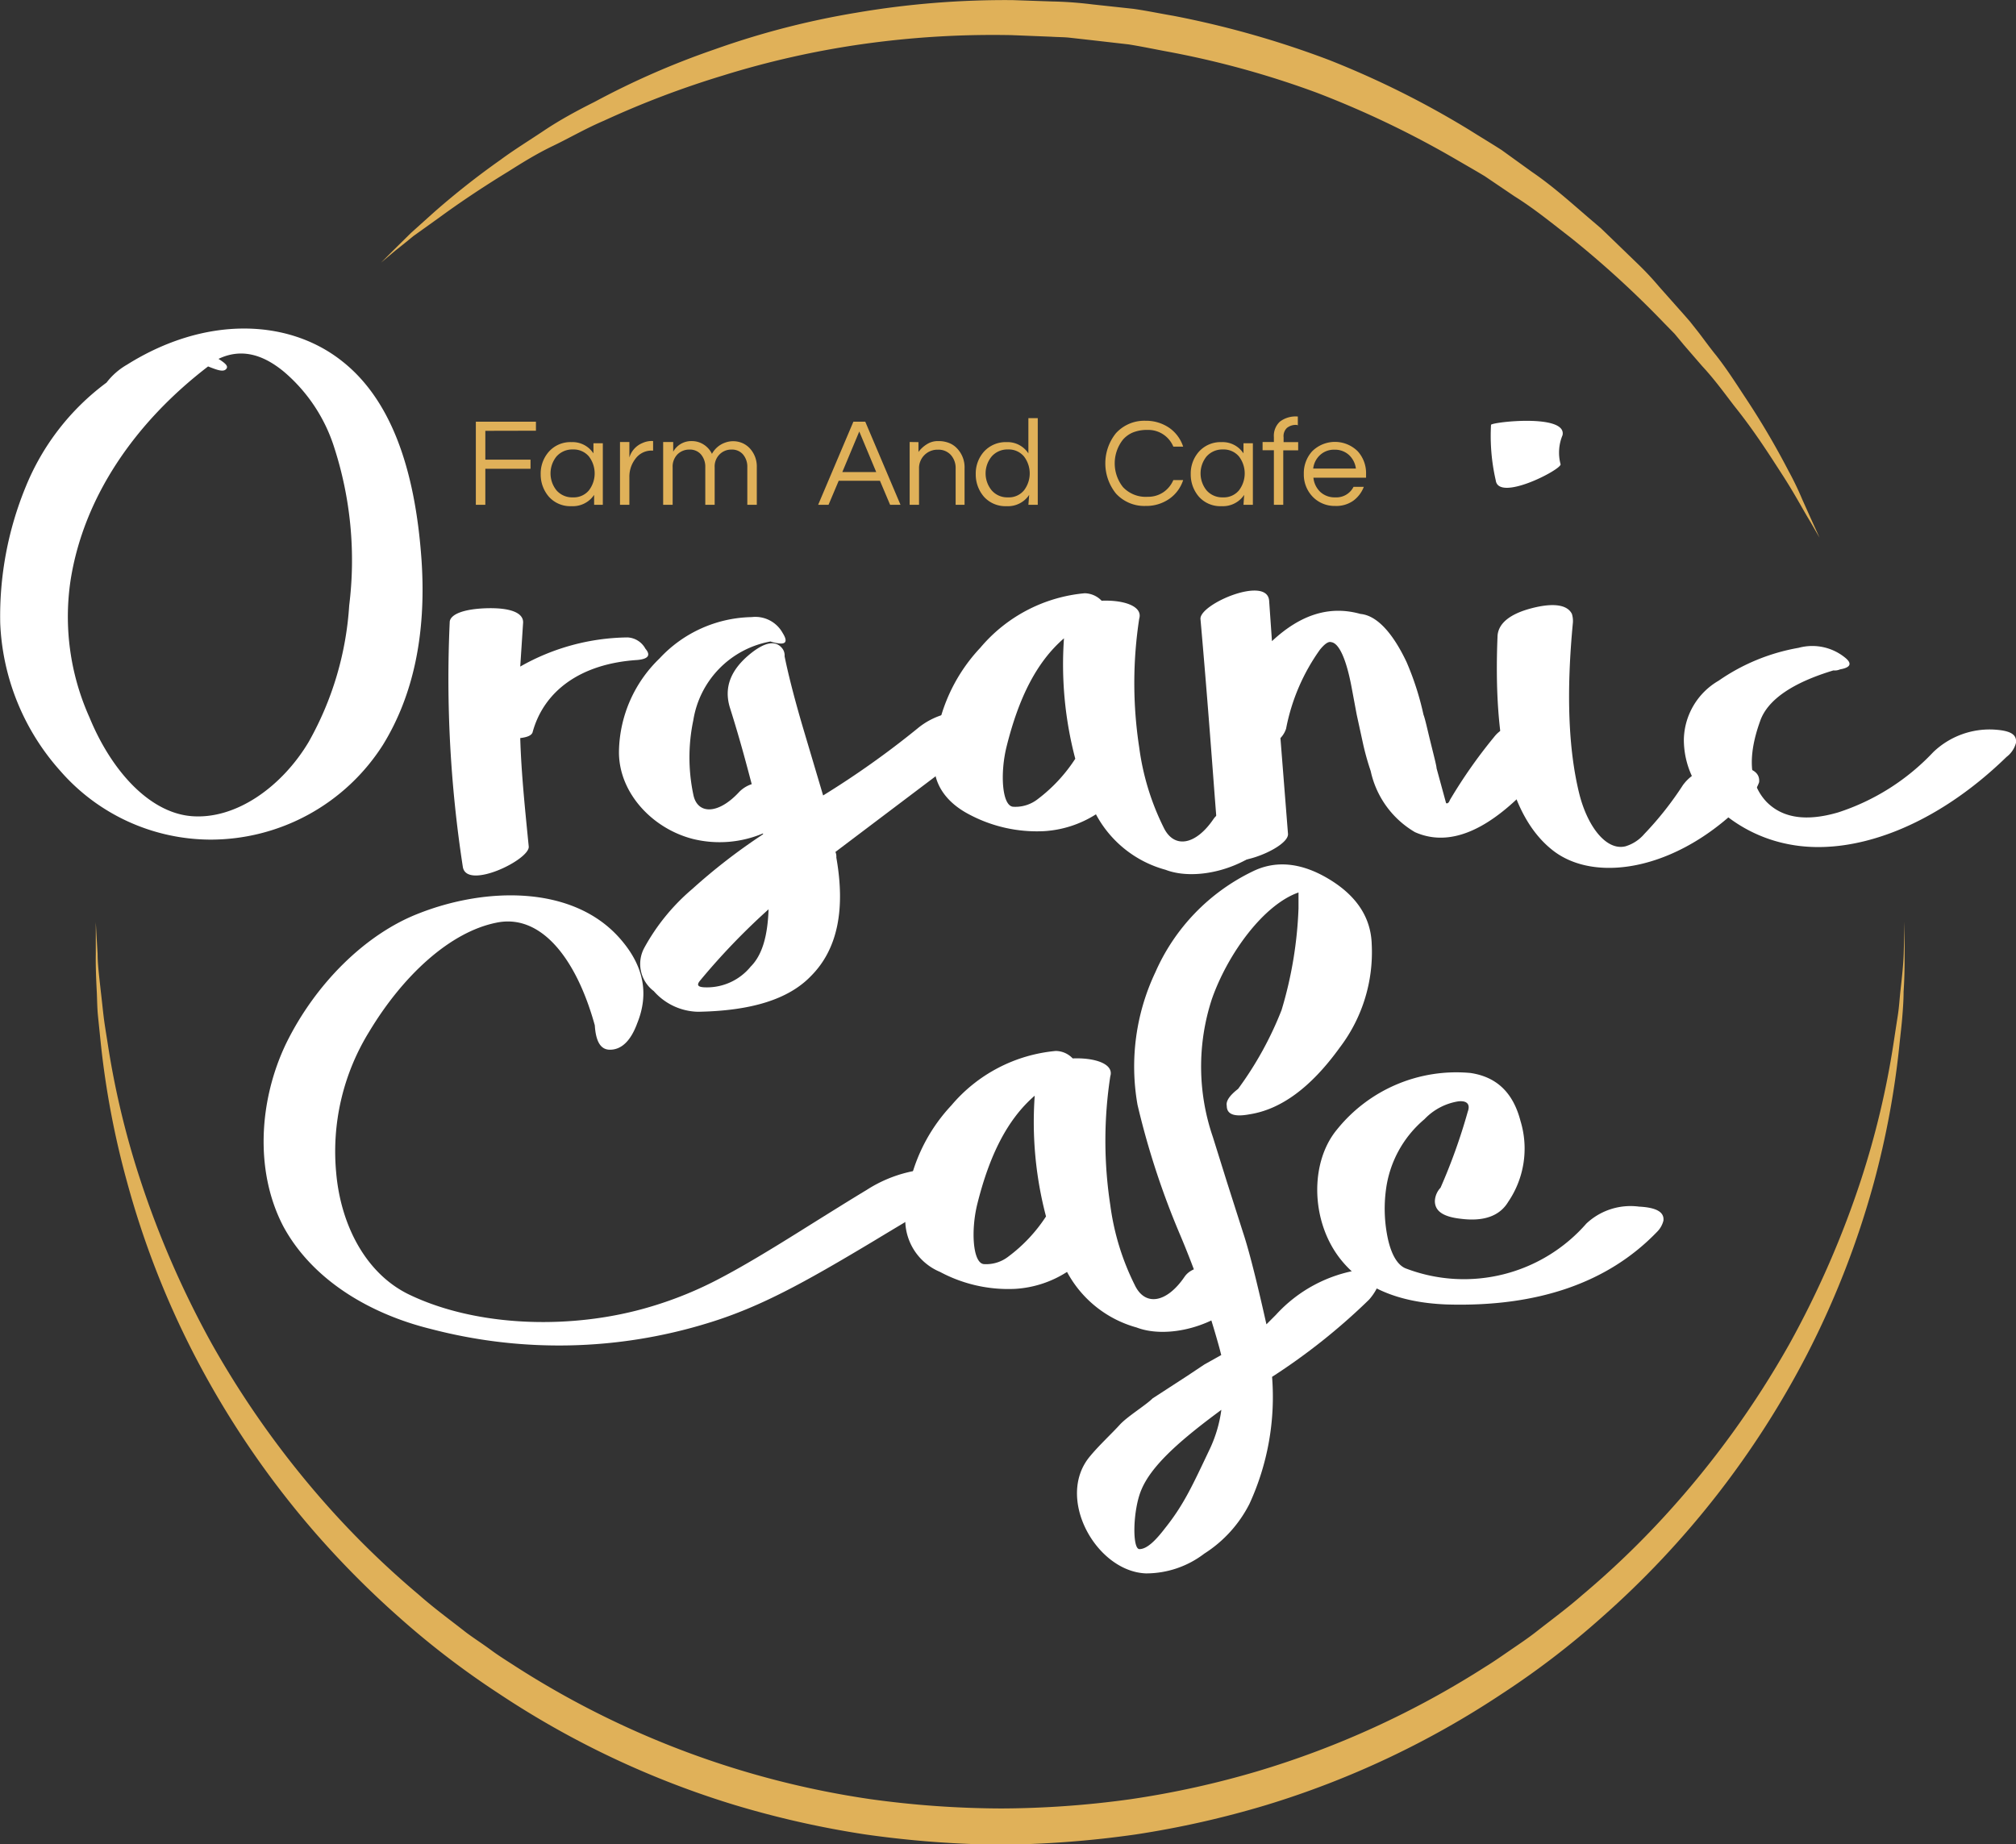 <svg xmlns="http://www.w3.org/2000/svg" id="&#x421;&#x43B;&#x43E;&#x439;_1" data-name="&#x421;&#x43B;&#x43E;&#x439; 1" viewBox="0 0 178.45 163.26"><rect x="0" y="0" width="178.45" height="163.26" fill="#333333" stroke="none"/><defs><style>.cls-1{fill:#fff;}.cls-2{fill:#e0b159;}</style></defs><path class="cls-1" d="M219.66,371.59c6.91-4.33,14.24-4.08,19-.33,4.16,3.25,6.49,9.16,7.07,17.74.42,6.49-.75,11.9-3.41,16.23A18.09,18.09,0,0,1,227,413.64a17.7,17.7,0,0,1-13.24-6.07,20.89,20.89,0,0,1-5.33-13.08,30.09,30.09,0,0,1,2.25-12.07,21.56,21.56,0,0,1,7.16-9.24A6.13,6.13,0,0,1,219.66,371.59Zm-5,19.07a21.74,21.74,0,0,0,1.67,12.16c1.91,4.66,5.25,8.41,9,8.74,4,.34,8.08-2.66,10.41-6.58a28.19,28.19,0,0,0,3.58-12.07,32.44,32.44,0,0,0-1.33-14,14.56,14.56,0,0,0-4.41-6.66c-2-1.67-3.92-2.08-5.83-1.17.66.42.91.67.66.92s-.75.08-1.58-.25C220.41,376.67,215.83,383.25,214.66,390.66Z" transform="translate(-208.41 -339.31)"></path><path class="cls-1" d="M255.21,414.23c.17,1.16-5.49,3.91-5.83,1.83a109.25,109.25,0,0,1-1.16-21.73c.08-.59,1.08-1.09,3.16-1.17,2.25-.08,3.42.42,3.33,1.33l-.25,3.83a19.62,19.62,0,0,1,9.5-2.58,1.9,1.9,0,0,1,1.58,1c.5.58.25.92-.75,1-5,.33-8.25,2.75-9.24,6.41-.09.25-.42.42-1.09.5C254.55,407.73,254.88,410.9,255.21,414.23Z" transform="translate(-208.41 -339.31)"></path><path class="cls-1" d="M269.78,403.07a16,16,0,0,0,0,6.58c.34,1.75,2.17,1.83,4.08-.25a2.75,2.75,0,0,1,1.09-.67c-.42-1.58-1-3.83-1.92-6.74-.58-1.84.08-3.42,1.83-4.83,1.25-1,2.17-1.17,2.75-.5a1,1,0,0,1,.25.75c.25,1.25.75,3.33,1.58,6.16l1.83,6.16a78.39,78.39,0,0,0,8.33-5.91,6.51,6.51,0,0,1,5.33-1.42c1.42.25,1.83.75,1.42,1.5a1.77,1.77,0,0,1-.75.83l-13.24,10a1.08,1.08,0,0,1,.08.5q1.24,7-2.25,10.49c-2,2.08-5.33,3.08-10,3.16a5.36,5.36,0,0,1-3.91-1.83,3,3,0,0,1-.84-3.83A18.43,18.43,0,0,1,269.7,418a51.7,51.7,0,0,1,6.25-4.83v-.08a9.88,9.88,0,0,1-6.17.5c-3.66-.92-6.66-4.16-6.58-7.83a11.68,11.68,0,0,1,3.59-8.16,11.41,11.41,0,0,1,8.16-3.66,2.76,2.76,0,0,1,2.74,1.41c.42.67.34,1-.33.92a3.66,3.66,0,0,1-.75-.17A8.43,8.43,0,0,0,269.78,403.07Zm.59,23.06c-.34.42-.17.59.58.59a5,5,0,0,0,3.91-1.84c1-1,1.5-2.66,1.58-5.07A59.59,59.59,0,0,0,270.37,426.13Z" transform="translate(-208.41 -339.31)"></path><path class="cls-1" d="M309.25,405.48a22.48,22.48,0,0,0,2.16,7.08c.92,1.92,2.84,1.58,4.42-.75.58-.83,1.83-1.08,3.75-.83,1.58.25,2.33.75,2.24,1.5a1.31,1.31,0,0,1-.41.83c-2.75,3.08-7.25,4-9.83,3a9.94,9.94,0,0,1-6.16-4.91,9.64,9.64,0,0,1-4.58,1.49,12.75,12.75,0,0,1-6.66-1.49c-2.08-1.09-3.17-2.75-3.08-4.67a15,15,0,0,1,4.08-10.07,13.7,13.7,0,0,1,9.24-4.83,2.12,2.12,0,0,1,1.5.66c2-.08,3.66.5,3.33,1.59A37.56,37.56,0,0,0,309.25,405.48Zm-6.66-9.66c-2.42,2.09-4,5.25-5.08,9.58-.58,2.33-.42,5.25.58,5.33a3.2,3.2,0,0,0,2.17-.67,14,14,0,0,0,3.33-3.58A32.76,32.76,0,0,1,302.59,395.82Z" transform="translate(-208.41 -339.31)"></path><path class="cls-1" d="M321,396.07c2.58-2.41,5.16-3.16,7.83-2.41,1.83.17,3.25,2.5,4.08,4.25a25.24,25.24,0,0,1,1.5,4.66c.16.42.33,1.25.66,2.58s.5,2,.5,2.17l.84,3.08c.08.08.25,0,.33-.25a44.51,44.51,0,0,1,3.91-5.58c.83-1.08,2.17-1.33,4-.92,1.5.34,2.08.92,1.83,1.83l-.25.59c-4.83,6.24-9,8.49-12.57,6.91a8.29,8.29,0,0,1-3.92-5.41,23.57,23.57,0,0,1-.66-2.34l-.58-2.66-.42-2.25c-.5-2.75-1.17-4.08-1.83-4.16-.25-.09-.59.16-1,.66a17.77,17.77,0,0,0-3,7,2.17,2.17,0,0,1-.5.83l.67,8.49c.08,1.34-5.92,3.67-6.08,1.5-.34-3.33-.75-10.16-1.67-20.56,0-1.34,5.91-3.83,6.08-1.59Z" transform="translate(-208.41 -339.31)"></path><path class="cls-1" d="M346.55,380.42c0,.5-5.49,3.33-5.74,1.42a17.63,17.63,0,0,1-.42-4.92c.09-.25,6.75-1,6.33.92A4,4,0,0,0,346.55,380.42Zm1.67,29.23c.75,2.91,2.41,5,4.08,4.58a3.53,3.53,0,0,0,1.66-1.09,29.16,29.16,0,0,0,3.42-4.33c.91-1.24,2.41-1.83,4.58-1.66,1.58.08,2.25.58,2.16,1.41a3.27,3.27,0,0,1-.5.92c-6.08,6.83-14,8.24-17.9,5-3.58-2.92-5.16-9.16-4.75-18.91.09-1.08,1.09-1.91,3-2.41s3.17-.33,3.58.5a2.15,2.15,0,0,1,.09.75C347.05,400.57,347.22,405.65,348.22,409.65Z" transform="translate(-208.41 -339.31)"></path><path class="cls-1" d="M364.21,403.15c-1.17,3.25-.92,5.58.58,7.16,1.41,1.42,3.5,1.75,6.33.92a20.06,20.06,0,0,0,8.41-5.33,7.2,7.2,0,0,1,5.41-2c1.42.09,2,.42,1.92,1.17a2.29,2.29,0,0,1-.84,1.25c-6.41,6.24-13.65,8.82-19.23,7.74a12.86,12.86,0,0,1-6.5-3.33,7.65,7.65,0,0,1-2.83-6,6.16,6.16,0,0,1,3.08-5.16,17.72,17.72,0,0,1,7.08-2.91,4.6,4.6,0,0,1,4.16.91c.59.5.42.84-.5,1a1.13,1.13,0,0,1-.58.09C367.12,399.74,364.87,401.24,364.21,403.15Z" transform="translate(-208.41 -339.31)"></path><path class="cls-2" d="M251.37,377.45V380h4v.81h-4V384h-.84v-7.36h5.32v.8Z" transform="translate(-208.41 -339.31)"></path><path class="cls-2" d="M261,383.12a2.26,2.26,0,0,1-2,1,2.54,2.54,0,0,1-2-.83,3,3,0,0,1-.73-2,2.91,2.91,0,0,1,.73-2,2.56,2.56,0,0,1,2-.84,2.21,2.21,0,0,1,1.94,1v-.9h.83V384H261Zm-1.88.22a1.74,1.74,0,0,0,1.42-.62,2.47,2.47,0,0,0,0-3,1.77,1.77,0,0,0-1.42-.62,1.87,1.87,0,0,0-1.45.62,2.39,2.39,0,0,0,0,3A1.84,1.84,0,0,0,259.13,383.34Z" transform="translate(-208.41 -339.31)"></path><path class="cls-2" d="M266.22,378.36v.84h-.1a1.76,1.76,0,0,0-1.46.72,2.59,2.59,0,0,0-.54,1.64V384h-.83v-5.56h.83v1.37a2,2,0,0,1,1.16-1.28,2,2,0,0,1,.89-.18Z" transform="translate(-208.41 -339.31)"></path><path class="cls-2" d="M268,379.3a1.82,1.82,0,0,1,1.69-.94,1.9,1.9,0,0,1,1,.3,2,2,0,0,1,.74.83,2.12,2.12,0,0,1,1.18-1,2,2,0,0,1,.72-.12,2.05,2.05,0,0,1,.78.16,2,2,0,0,1,.66.46,2.36,2.36,0,0,1,.63,1.67V384h-.84v-3.34a1.67,1.67,0,0,0-.39-1.13,1.28,1.28,0,0,0-1-.42,1.46,1.46,0,0,0-1.05.41,1.51,1.51,0,0,0-.45,1.16V384h-.83v-3.34a1.67,1.67,0,0,0-.39-1.13,1.29,1.29,0,0,0-1-.42,1.48,1.48,0,0,0-1.06.41,1.54,1.54,0,0,0-.44,1.16V384h-.84v-5.56H268Z" transform="translate(-208.41 -339.31)"></path><path class="cls-2" d="M288.12,384h-.92l-.9-2.13h-3.65l-.9,2.13h-.92l3.12-7.36H285Zm-2.15-2.9-1.5-3.59-1.5,3.59Z" transform="translate(-208.41 -339.31)"></path><path class="cls-2" d="M289.71,378.45v.87a2.67,2.67,0,0,1,.74-.68,1.76,1.76,0,0,1,1-.28,2.45,2.45,0,0,1,.95.16,1.94,1.94,0,0,1,.7.46,2.42,2.42,0,0,1,.69,1.8V384H293V380.8a1.73,1.73,0,0,0-.44-1.23,1.47,1.47,0,0,0-1.12-.45,1.63,1.63,0,0,0-1.68,1.69V384h-.83v-5.56Z" transform="translate(-208.41 -339.31)"></path><path class="cls-2" d="M299.51,383.12a2.25,2.25,0,0,1-2,1,2.55,2.55,0,0,1-2-.83,3,3,0,0,1-.73-2,2.91,2.91,0,0,1,.73-2,2.6,2.6,0,0,1,2-.84,2.2,2.2,0,0,1,1.93,1v-3.12h.83V384h-.83Zm-1.88.22a1.73,1.73,0,0,0,1.42-.62,2.47,2.47,0,0,0,0-3,1.76,1.76,0,0,0-1.42-.62,1.85,1.85,0,0,0-1.44.62,2.36,2.36,0,0,0,0,3A1.82,1.82,0,0,0,297.63,383.34Z" transform="translate(-208.41 -339.31)"></path><path class="cls-2" d="M310,383.29a2.4,2.4,0,0,0,1.38-.4,2.48,2.48,0,0,0,.89-1.08h.87a3.23,3.23,0,0,1-1.21,1.65,3.55,3.55,0,0,1-2.12.64,3.39,3.39,0,0,1-2.62-1.1,4.26,4.26,0,0,1,0-5.34,3.39,3.39,0,0,1,2.62-1.1,3.62,3.62,0,0,1,2.12.64,3.27,3.27,0,0,1,1.21,1.65h-.87a2.4,2.4,0,0,0-2.27-1.48,3.36,3.36,0,0,0-1.32.23,2.41,2.41,0,0,0-.87.63,3.39,3.39,0,0,0,0,4.2A2.76,2.76,0,0,0,310,383.29Z" transform="translate(-208.41 -339.31)"></path><path class="cls-2" d="M318.54,383.12a2.26,2.26,0,0,1-2,1,2.54,2.54,0,0,1-2-.83,3,3,0,0,1-.73-2,2.91,2.91,0,0,1,.73-2,2.58,2.58,0,0,1,2-.84,2.21,2.21,0,0,1,1.94,1v-.9h.83V384h-.83Zm-1.88.22a1.74,1.74,0,0,0,1.42-.62,2.47,2.47,0,0,0,0-3,1.77,1.77,0,0,0-1.42-.62,1.87,1.87,0,0,0-1.45.62,2.39,2.39,0,0,0,0,3A1.84,1.84,0,0,0,316.66,383.34Z" transform="translate(-208.41 -339.31)"></path><path class="cls-2" d="M323.21,376.93a1.25,1.25,0,0,0-.88.26,1,1,0,0,0-.3.84v.42h1.29v.73H322V384h-.83v-4.83h-1v-.73h1V378a1.7,1.7,0,0,1,.54-1.37,2.3,2.3,0,0,1,1.51-.45h.07v.79Z" transform="translate(-208.41 -339.31)"></path><path class="cls-2" d="M326.6,383.34a1.7,1.7,0,0,0,1.62-.93h.91a2.74,2.74,0,0,1-.92,1.22,2.6,2.6,0,0,1-1.62.47,2.68,2.68,0,0,1-2-.83,2.82,2.82,0,0,1-.77-2,2.88,2.88,0,0,1,.73-2,2.86,2.86,0,0,1,4.05,0,2.88,2.88,0,0,1,.73,2v.33h-4.66a2,2,0,0,0,.62,1.27A1.86,1.86,0,0,0,326.6,383.34Zm-.06-4.22a1.81,1.81,0,0,0-1.29.48,1.92,1.92,0,0,0-.6,1.19h3.78a2,2,0,0,0-.6-1.19A1.84,1.84,0,0,0,326.54,379.12Z" transform="translate(-208.41 -339.31)"></path><path class="cls-1" d="M252.32,421c-4.08.83-8.24,4.66-11.24,9.66a20.18,20.18,0,0,0-2.91,12.49c.41,4.66,2.66,9,6.57,10.82,6,2.84,14.41,3.09,21.32,1a33.33,33.33,0,0,0,6.08-2.49c2.08-1.09,4.41-2.5,7.08-4.17s4.66-2.91,5.91-3.66a11.83,11.83,0,0,1,7.58-1.83c1.33.25,1.58.75.83,1.58l-1.42.91c-1,.67-3.16,1.92-6.33,3.84-6.24,3.74-10.15,5.91-14.82,7.32a44.73,44.73,0,0,1-24.39.5c-5.42-1.33-10.5-4.33-13.08-9.07-2.58-4.92-2.16-11.24.25-16.24,2.58-5.25,7-9.66,11.74-11.49,5.92-2.33,13.58-2.5,17.74,2.16,2.16,2.42,2.66,4.92,1.58,7.58-.58,1.58-1.41,2.33-2.41,2.33-.84,0-1.25-.75-1.34-2.16C259.4,424.07,256.24,420.16,252.32,421Z" transform="translate(-208.41 -339.31)"></path><path class="cls-1" d="M306.69,446a22.3,22.3,0,0,0,2.17,7.08c.91,1.91,2.83,1.58,4.41-.75.58-.83,1.83-1.08,3.75-.83q2.37.38,2.25,1.5a1.32,1.32,0,0,1-.42.83c-2.75,3.08-7.24,4-9.83,3a10,10,0,0,1-6.16-4.92,9.55,9.55,0,0,1-4.58,1.5,12.78,12.78,0,0,1-6.66-1.5,5,5,0,0,1-3.08-4.66,15.09,15.09,0,0,1,4.08-10.08,13.72,13.72,0,0,1,9.24-4.82,2.08,2.08,0,0,1,1.5.66c2-.08,3.67.5,3.33,1.58A37.63,37.63,0,0,0,306.69,446ZM300,436.31c-2.41,2.08-4,5.25-5.08,9.58-.58,2.33-.41,5.24.58,5.33a3.2,3.2,0,0,0,2.17-.67A13.85,13.85,0,0,0,301,447,32.81,32.81,0,0,1,300,436.31Z" transform="translate(-208.41 -339.31)"></path><path class="cls-1" d="M321.85,428.73a35.63,35.63,0,0,0,1.5-9v-1.41c-3.09,1.08-6.25,5.41-7.66,9.41a19.21,19.21,0,0,0,.08,12.24l1.25,4,1.41,4.42c.67,2,1.5,5.57,2.08,8.16l.84-.84a12.65,12.65,0,0,1,7.49-4c1.25-.17,1.83.16,1.75.91a4.86,4.86,0,0,1-1,1.75,54.94,54.94,0,0,1-8.58,6.83,22.65,22.65,0,0,1-2,11.24,11.24,11.24,0,0,1-4,4.41,8.48,8.48,0,0,1-5.16,1.75c-4.42-.16-8.08-6.74-4.92-10.41.75-.91,1.92-2,2.59-2.74s2.33-1.75,2.91-2.34l3.08-2,1.5-1,1.5-.84-.17-.66a81.29,81.29,0,0,0-3.58-10.24,70.79,70.79,0,0,1-3.66-11.25,19.49,19.49,0,0,1,1.58-11.74,17.89,17.89,0,0,1,8.58-8.91c2-1,4.24-.83,6.66.59s3.83,3.33,3.91,5.83a13.93,13.93,0,0,1-2.83,9.16c-2.58,3.58-5.25,5.49-8,5.91-1.34.25-2,0-2-.75-.09-.42.25-.92,1-1.5A30.6,30.6,0,0,0,321.85,428.73Zm-6,35.89c-3.33,2.5-5.58,4.58-6.41,6.58-.75,1.75-.83,5.25-.17,5.25s1.42-.75,2.25-1.83c1.67-2.09,2.42-3.75,4-7.08a11.77,11.77,0,0,0,1-3.42Z" transform="translate(-208.41 -339.31)"></path><path class="cls-1" d="M338.33,437.73c.25-.67-.08-1-.83-.92a5.27,5.27,0,0,0-3,1.58,9.8,9.8,0,0,0-3.41,6.25,12.71,12.71,0,0,0,.17,4.33c.33,1.5.91,2.41,1.66,2.66a14.39,14.39,0,0,0,15.91-4,5.71,5.71,0,0,1,4.66-1.5c1.58.08,2.25.5,2.16,1.25a2.13,2.13,0,0,1-.58,1c-4.33,4.49-10.57,6.66-18.65,6.41-4.25-.17-7.41-1.5-9.41-4.08-2.58-3.33-2.67-8.5-.25-11.41a13.55,13.55,0,0,1,11.82-5c2.25.34,3.75,1.67,4.42,4.25a8.38,8.38,0,0,1-1.09,7.16c-.75,1.25-2.16,1.75-4.16,1.5-1.58-.17-2.33-.67-2.33-1.58a1.83,1.83,0,0,1,.5-1.17A50.74,50.74,0,0,0,338.33,437.73Z" transform="translate(-208.41 -339.31)"></path><path class="cls-2" d="M377,420.9s0,1,0,2.83c0,.92,0,2.06-.09,3.39,0,.67-.05,1.4-.11,2.16s-.16,1.58-.25,2.44A76.2,76.2,0,0,1,374.28,444a78.29,78.29,0,0,1-5.87,15.12,80.14,80.14,0,0,1-18.25,23.4,73.69,73.69,0,0,1-8.76,6.71,79.51,79.51,0,0,1-20.85,9.86,83.8,83.8,0,0,1-11.61,2.62,90,90,0,0,1-12,.91,91,91,0,0,1-11.93-.91,83.8,83.8,0,0,1-11.61-2.62,79.51,79.51,0,0,1-20.85-9.86,74.7,74.7,0,0,1-8.76-6.7,82,82,0,0,1-7.44-7.48,80.11,80.11,0,0,1-10.81-15.93A77.65,77.65,0,0,1,219.67,444a76.2,76.2,0,0,1-2.33-12.24c-.09-.86-.17-1.67-.25-2.44s-.08-1.48-.11-2.15c-.07-1.34-.11-2.48-.09-3.4l0-2.83s.05,1,.16,2.82c0,.92.14,2,.29,3.38.08.66.15,1.37.24,2.13s.23,1.56.36,2.4a75,75,0,0,0,2.86,12,83.84,83.84,0,0,0,6.35,14.59,82.46,82.46,0,0,0,11,15.2,78.81,78.81,0,0,0,7.38,7.07c1.31,1.16,2.74,2.2,4.14,3.3.71.53,1.45,1,2.18,1.54s1.48,1,2.25,1.5a79.28,79.28,0,0,0,31.38,11.72,86,86,0,0,0,11.55.82,85,85,0,0,0,11.46-.82,80.66,80.66,0,0,0,11.18-2.46,79.74,79.74,0,0,0,20.2-9.25c.77-.47,1.52-1,2.25-1.5s1.48-1,2.19-1.55c1.4-1.1,2.82-2.14,4.13-3.29a77.68,77.68,0,0,0,7.38-7.08,82.2,82.2,0,0,0,11-15.2,84.27,84.27,0,0,0,6.35-14.59,76.17,76.17,0,0,0,2.85-12c.13-.85.25-1.65.37-2.41s.16-1.47.23-2.13c.15-1.32.27-2.45.3-3.38Z" transform="translate(-208.41 -339.31)"></path><path class="cls-2" d="M242.14,362.56l1.2-1.2,1.45-1.43,2.06-1.85a70.14,70.14,0,0,1,5.89-4.64c1.16-.86,2.48-1.67,3.84-2.58s2.86-1.73,4.46-2.53a71.27,71.27,0,0,1,10.6-4.64,72.78,72.78,0,0,1,12.54-3.25,78.32,78.32,0,0,1,13.87-1.12l3.49.12a33.91,33.91,0,0,1,3.57.26l3.61.39c1.2.17,2.38.42,3.56.62a83.54,83.54,0,0,1,13.8,3.92,80.39,80.39,0,0,1,12.42,6.2c.95.6,1.91,1.17,2.84,1.77l2.66,1.92c1.79,1.22,3.37,2.64,4.95,4l1.17,1,1.09,1.05,2.12,2.05a27,27,0,0,1,1.95,2.08l1.82,2.05c.3.33.59.67.88,1l.79,1c.52.68,1,1.35,1.53,2,1,1.27,1.83,2.59,2.63,3.8a69.91,69.91,0,0,1,3.8,6.46,26.07,26.07,0,0,1,1.2,2.49l.84,1.87.7,1.54-.85-1.47c-.58-.94-1.33-2.38-2.45-4.11s-2.45-3.84-4.24-6.07c-.87-1.13-1.76-2.37-2.85-3.54l-1.61-1.86-.83-1-.91-.93a86.66,86.66,0,0,0-8.31-7.6c-1.59-1.22-3.17-2.53-4.95-3.64l-2.63-1.78c-.91-.55-1.85-1.08-2.79-1.63A85,85,0,0,0,325,347.53a80.55,80.55,0,0,0-13.29-3.66c-1.13-.21-2.27-.45-3.4-.63l-3.41-.39-1.7-.19c-.56-.07-1.16-.06-1.74-.1l-3.5-.14a82.42,82.42,0,0,0-13.31.81A79,79,0,0,0,272.39,346a82.14,82.14,0,0,0-10.53,4c-1.62.69-3.07,1.54-4.51,2.23s-2.74,1.5-3.94,2.26c-2.44,1.49-4.51,2.9-6.16,4.11L245,360.21c-.62.51-1.15.94-1.59,1.28Z" transform="translate(-208.41 -339.31)"></path></svg>